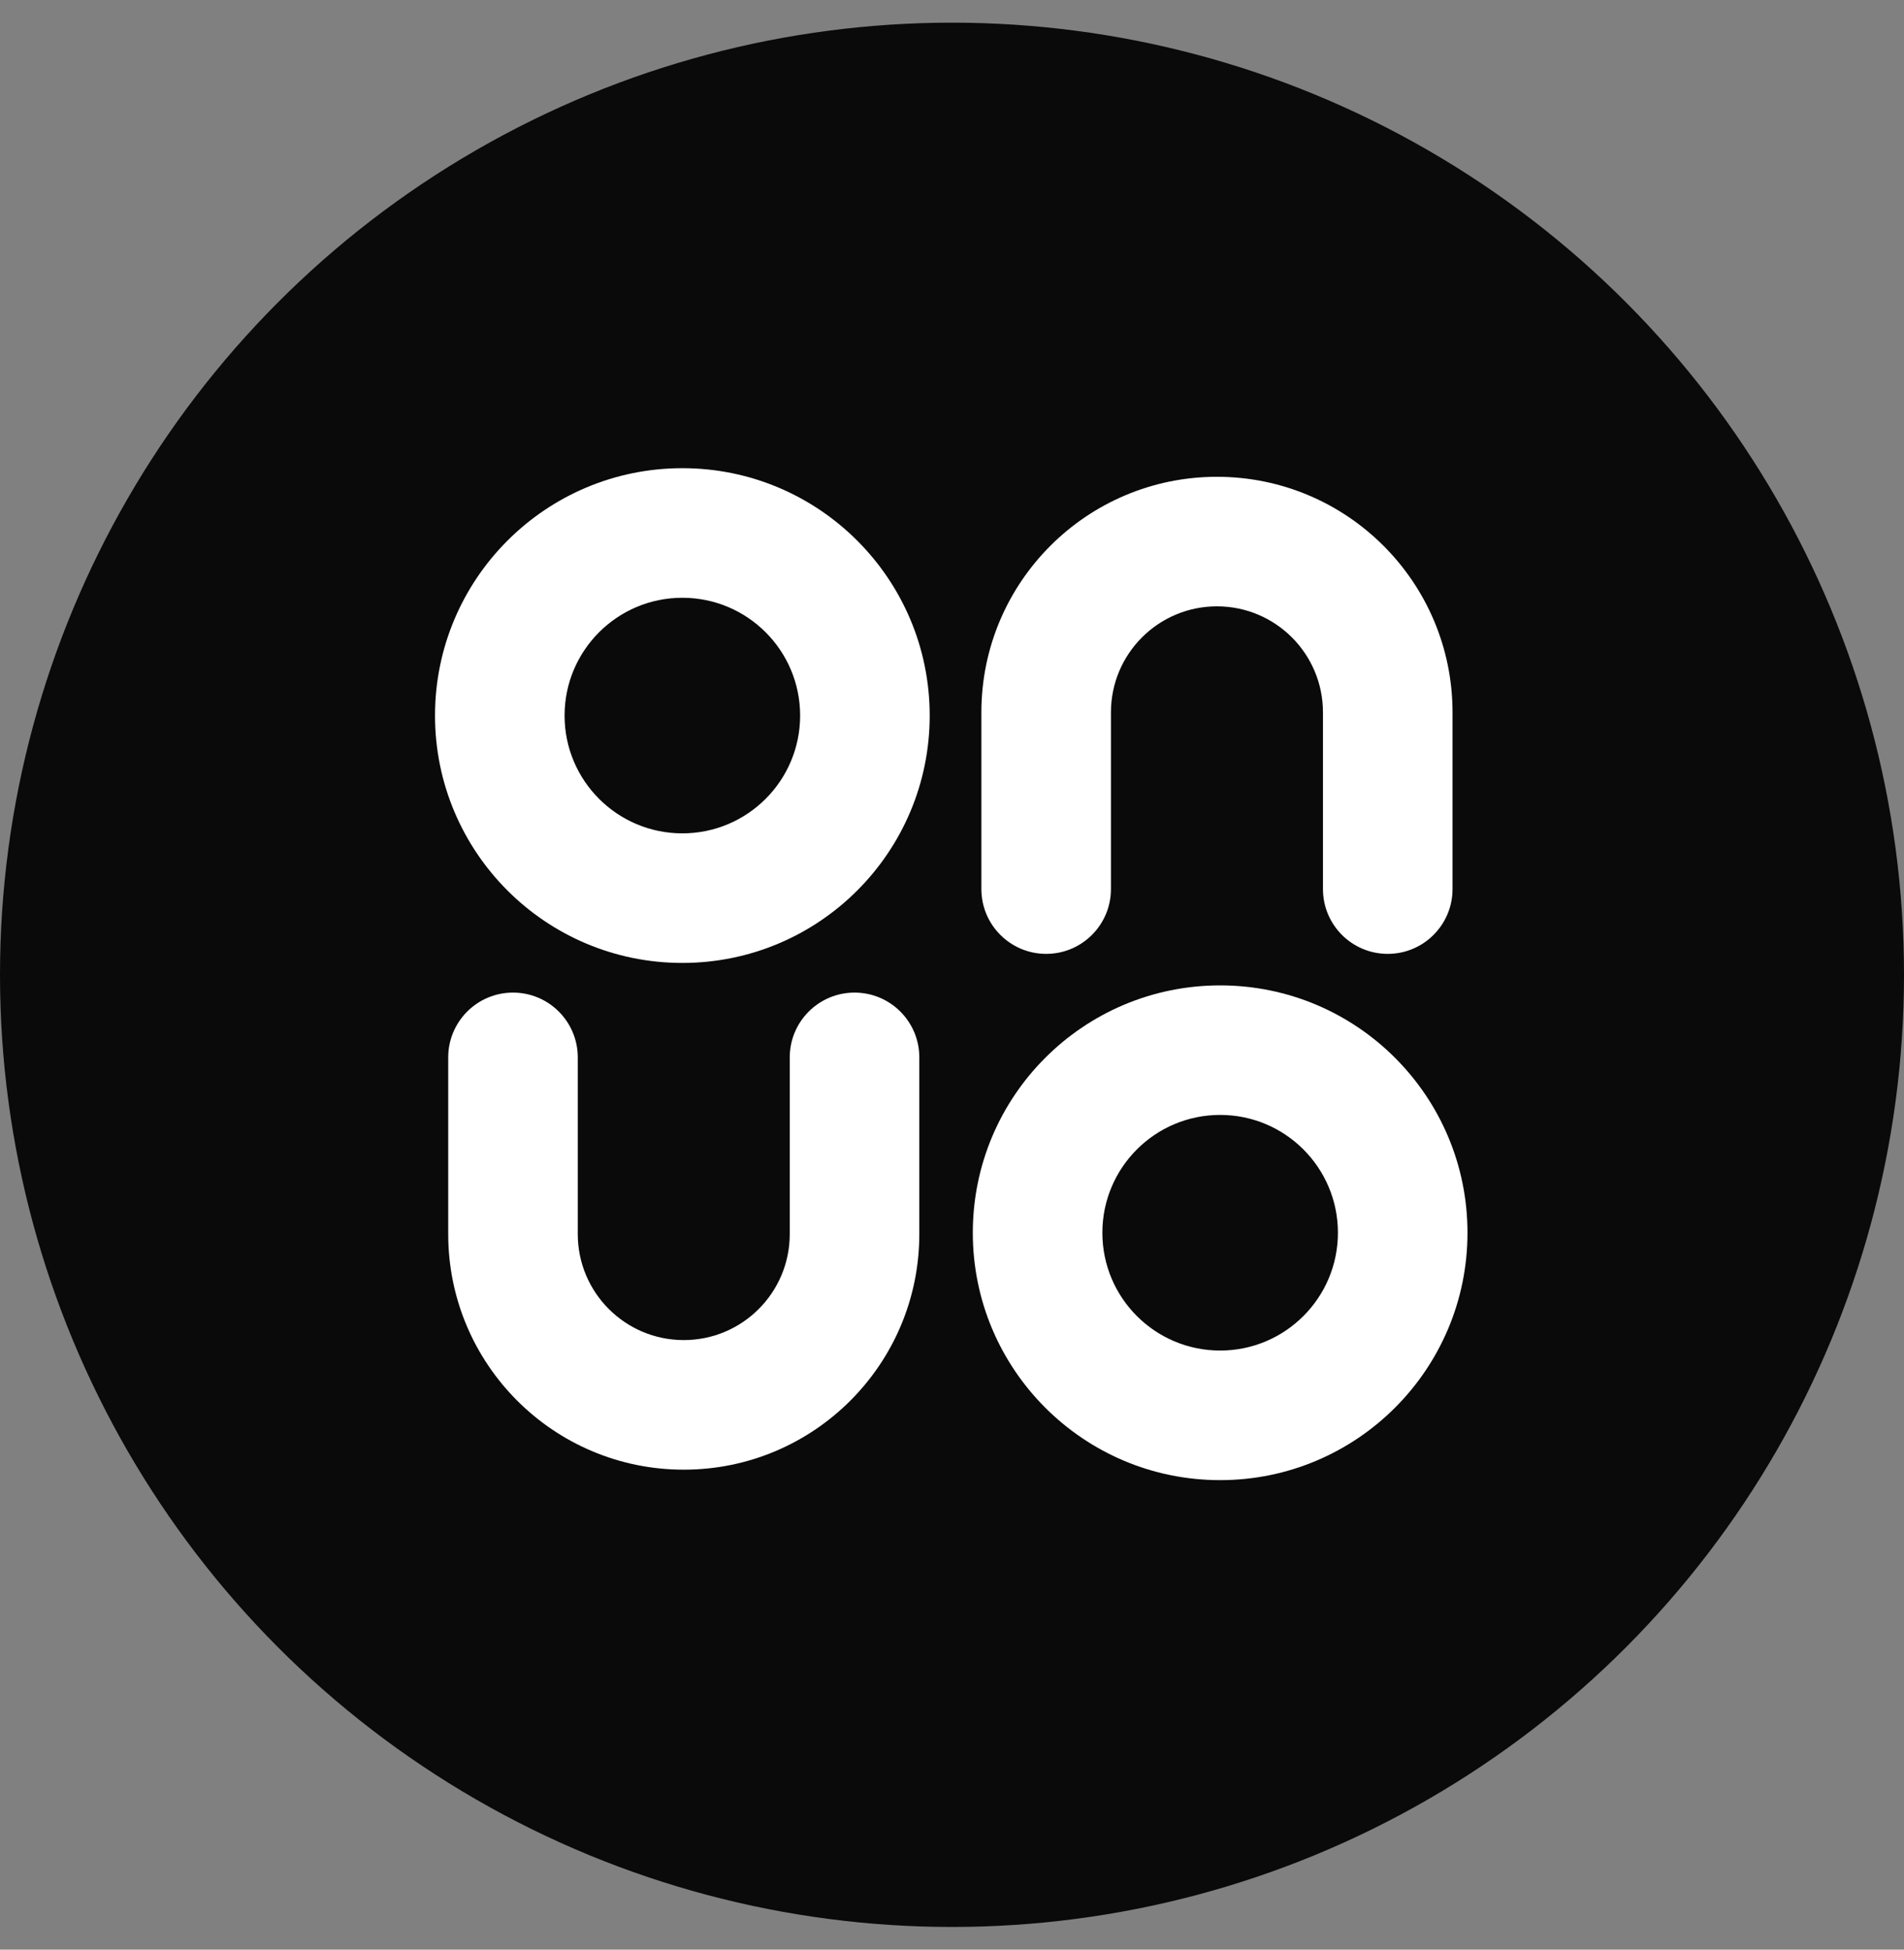 <svg width="42" height="43" viewBox="0 0 42 43" fill="none" xmlns="http://www.w3.org/2000/svg">
<rect x="0" y="0" width="42" height="43" fill="#808080" stroke="none"/>
<circle cx="21" cy="21.5" r="21" fill="#0A0A0A"/>
<path fill-rule="evenodd" clip-rule="evenodd" d="M21.648 15.712C21.648 12.842 23.975 10.516 26.844 10.516C29.714 10.516 32.041 12.842 32.041 15.712L32.041 19.609C32.041 20.398 31.401 21.038 30.612 21.038C29.822 21.038 29.183 20.398 29.183 19.609L29.183 15.712C29.183 14.42 28.136 13.373 26.844 13.373C25.553 13.373 24.506 14.42 24.506 15.712L24.506 19.609C24.506 20.398 23.866 21.038 23.077 21.038C22.288 21.038 21.648 20.398 21.648 19.609L21.648 15.712Z" fill="white"/>
<path fill-rule="evenodd" clip-rule="evenodd" d="M20.279 27.218C20.279 30.088 17.953 32.414 15.083 32.414C12.213 32.414 9.887 30.088 9.887 27.218L9.887 23.321C9.887 22.532 10.527 21.892 11.316 21.892C12.105 21.892 12.745 22.532 12.745 23.321L12.745 27.218C12.745 28.509 13.792 29.556 15.083 29.556C16.375 29.556 17.421 28.509 17.421 27.218L17.421 23.321C17.421 22.532 18.061 21.892 18.85 21.892C19.64 21.892 20.279 22.532 20.279 23.321L20.279 27.218Z" fill="white"/>
<path fill-rule="evenodd" clip-rule="evenodd" d="M26.915 24.59C25.48 24.59 24.317 25.754 24.317 27.189C24.317 28.623 25.48 29.787 26.915 29.787C28.349 29.787 29.513 28.623 29.513 27.189C29.513 25.754 28.349 24.59 26.915 24.59ZM26.915 21.733C23.901 21.733 21.459 24.175 21.459 27.189C21.459 30.202 23.901 32.645 26.915 32.645C29.928 32.645 32.371 30.202 32.371 27.189C32.371 24.175 29.928 21.733 26.915 21.733Z" fill="white"/>
<path fill-rule="evenodd" clip-rule="evenodd" d="M15.052 13.184C13.617 13.184 12.454 14.347 12.454 15.782C12.454 17.217 13.617 18.38 15.052 18.38C16.486 18.38 17.65 17.217 17.65 15.782C17.65 14.347 16.486 13.184 15.052 13.184ZM15.052 10.326C12.038 10.326 9.596 12.769 9.596 15.782C9.596 18.796 12.038 21.238 15.052 21.238C18.065 21.238 20.508 18.796 20.508 15.782C20.508 12.769 18.065 10.326 15.052 10.326Z" fill="white"/>
</svg>

